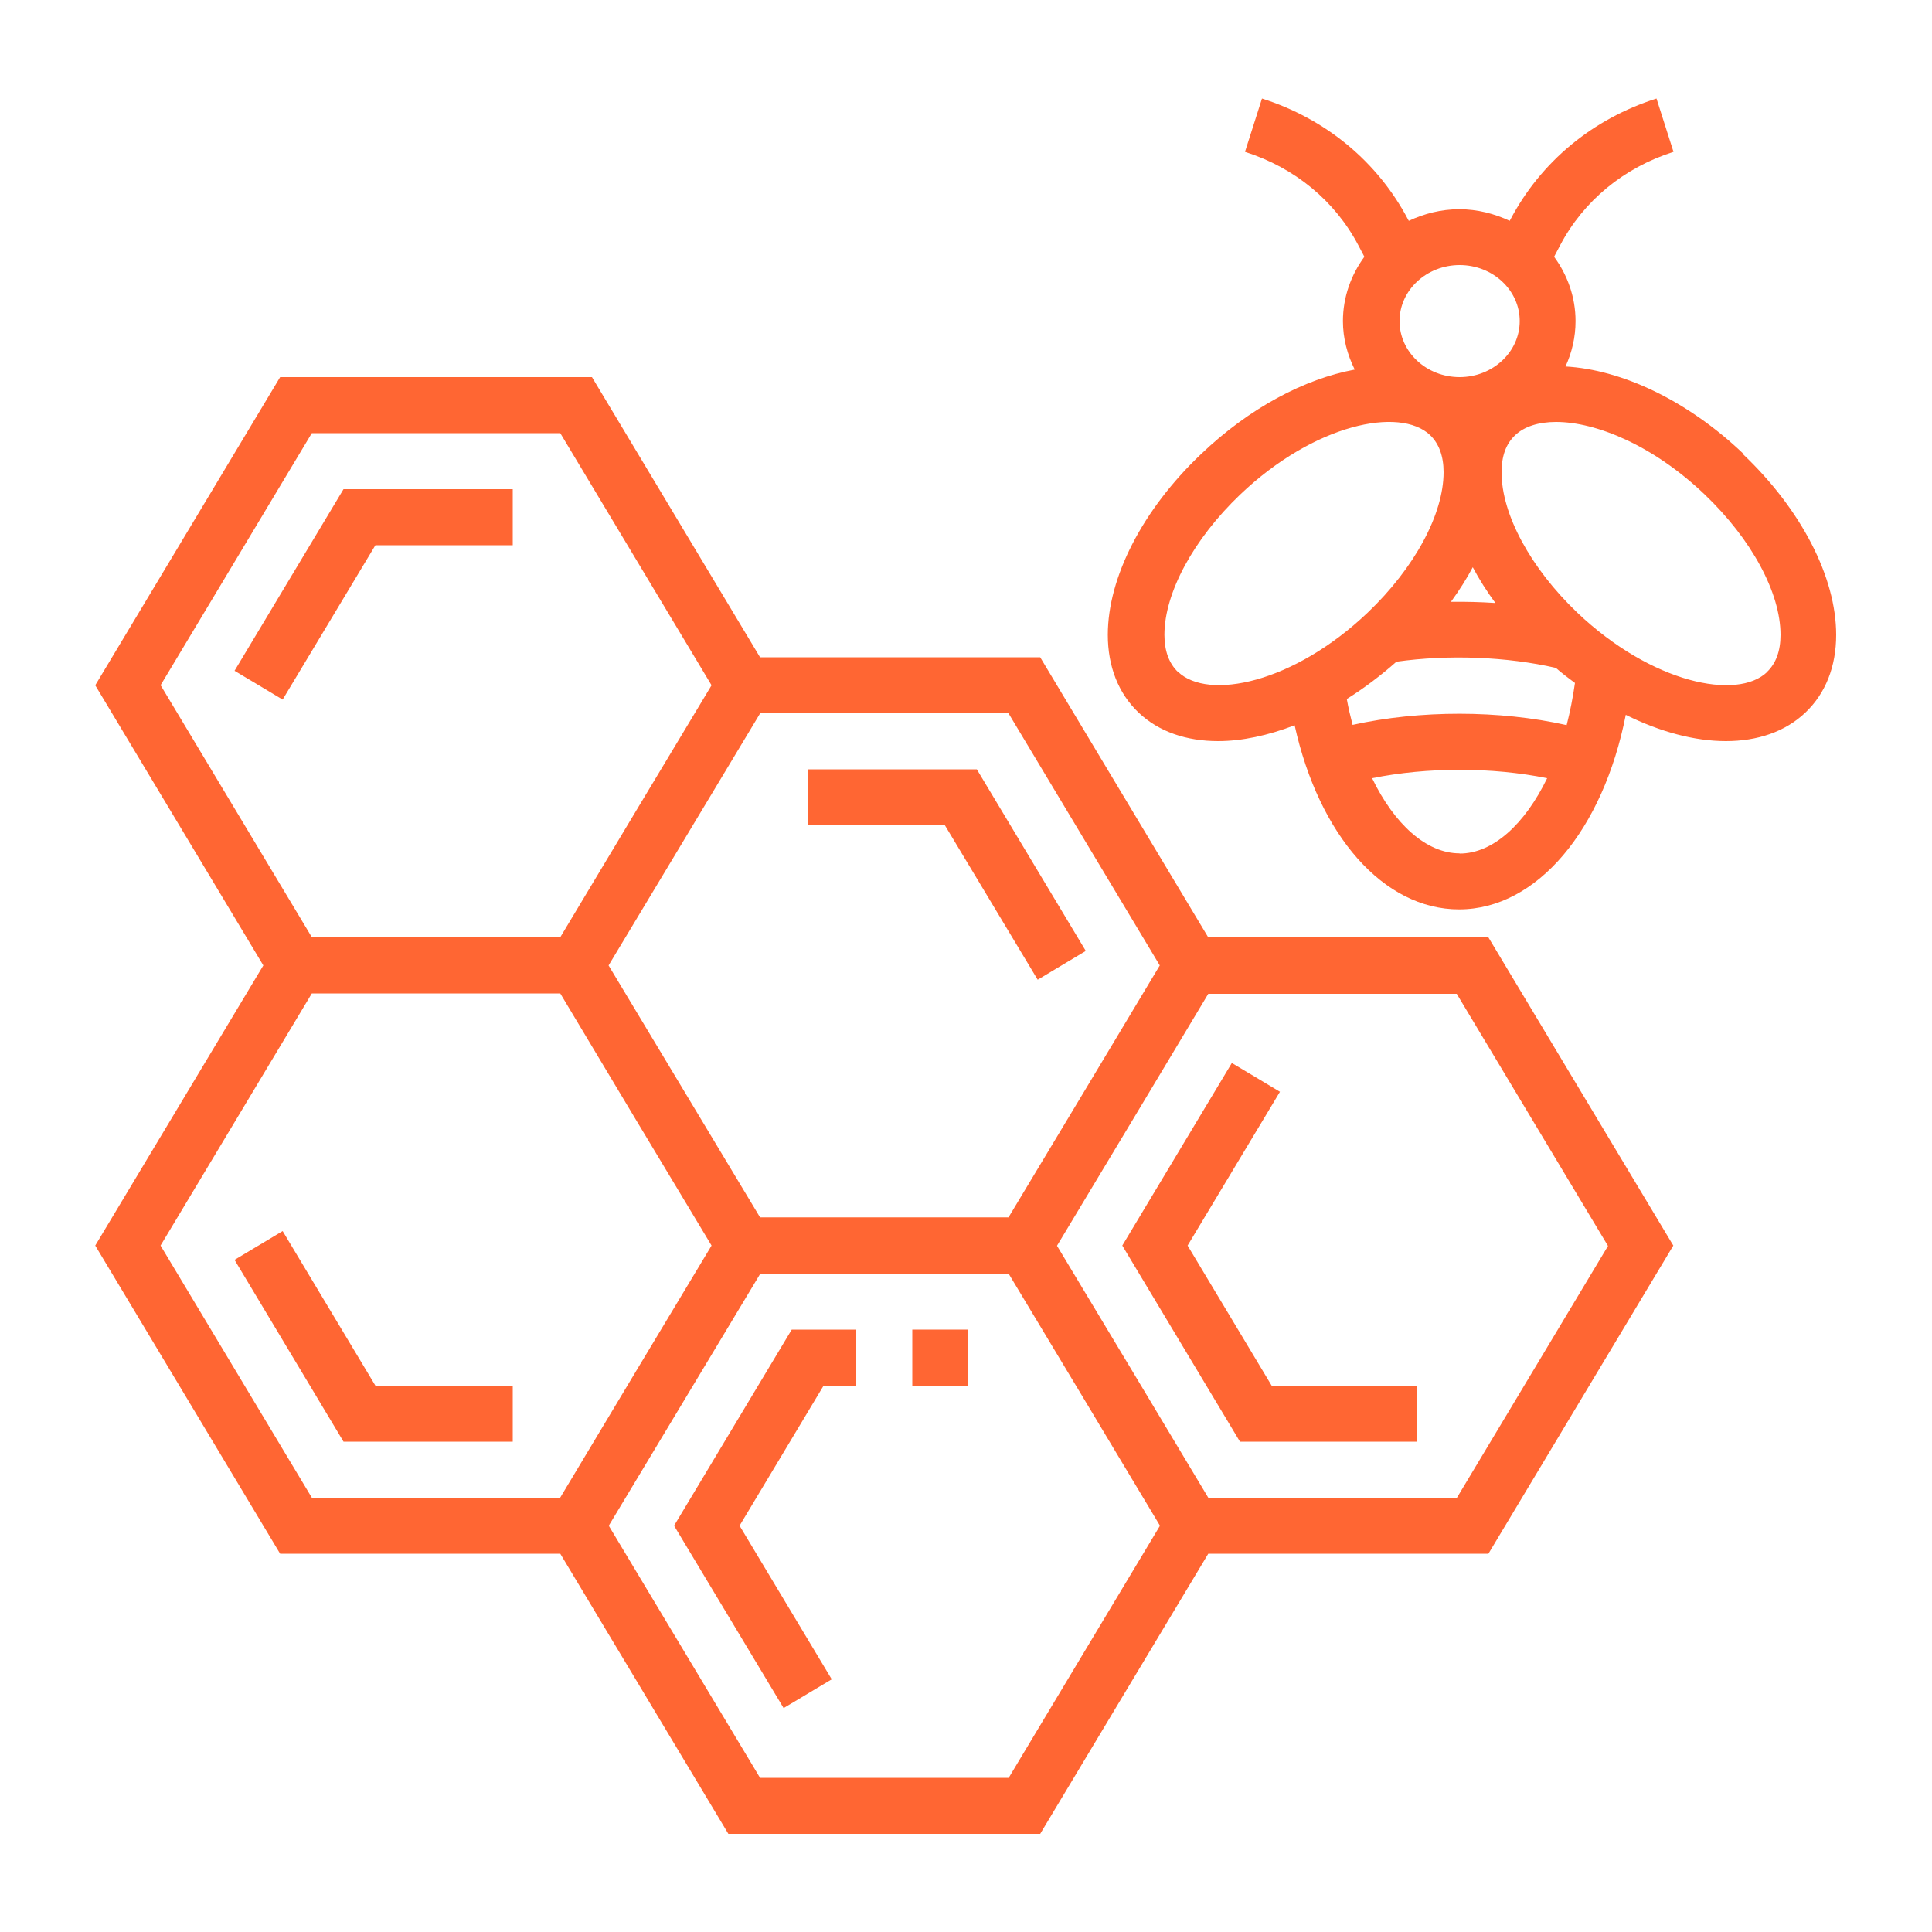<?xml version="1.0" encoding="UTF-8"?>
<!DOCTYPE svg PUBLIC "-//W3C//DTD SVG 1.1//EN" "http://www.w3.org/Graphics/SVG/1.1/DTD/svg11.dtd">
<!-- Creator: CorelDRAW -->
<svg xmlns="http://www.w3.org/2000/svg" xml:space="preserve" width="10mm" height="10mm" style="shape-rendering:geometricPrecision; text-rendering:geometricPrecision; image-rendering:optimizeQuality; fill-rule:evenodd; clip-rule:evenodd"
viewBox="0 0 10 10"
 xmlns:xlink="http://www.w3.org/1999/xlink"
 enable-background="new 0 0 512.004 512.004"
 version="1.1">
 <defs>
  <style type="text/css">
   <![CDATA[
    .fil0 {fill:#CC3300}
    .fil1 {fill:#FF6633}
   ]]>
  </style>
 </defs>
 <g id="Warstwa_x0020_1">
  <g id="_216012832">
   <path id="_216008944" class="fil0" d="M29.808 1.074l0 -0.979c0,-0.217 -0.176,-0.394 -0.394,-0.394l-6.602 0c-0.217,0 -0.394,0.177 -0.394,0.394l0 0.976 -0.94 2.699 0.384 -0.322c0.003,-0.003 0.316,-0.262 0.71,-0.45l0 5.099c0,0.245 0.199,0.444 0.444,0.444l6.25 0c0.245,0 0.444,-0.199 0.444,-0.444l0 -4.399c0.589,-0.266 1.063,-0.549 1.083,-0.561l0.115 -0.069 -1.099 -1.995zm-6.635 7.191l-0.158 0c-0.092,0 -0.167,-0.075 -0.167,-0.167l0 -0.396 0.325 0.563zm0.991 -3.227l0.42 0.727 -0.42 0.727 -0.84 0 -0.42 -0.727 0.42 -0.727 0.84 0zm0.577 2.489l-0.499 -0.864 -0.997 0 -0.398 0.689 0 -1.411 0.398 0.688 0.997 0 0.499 -0.864 -0.499 -0.864 -0.997 0 -0.398 0.688 0 -2.704c0.58,-0.192 0.949,-0.029 1.141,0.503 0.182,0.507 0.449,0.764 0.794,0.764 0.526,-0 1.018,-0.649 1.07,-0.72 0.195,-0.202 0.773,-0.727 1.107,-0.727 0.057,0 0.098,0.016 0.131,0.05 0.059,0.061 0.125,0.212 0.108,0.581 -0.012,0.268 0.052,0.478 0.191,0.622 0.141,0.147 0.353,0.222 0.63,0.222 0.356,0 0.831,-0.122 1.413,-0.362l0 4.28c0,0.092 -0.075,0.167 -0.167,0.167l-4.949 0 0.426 -0.738zm2.549 -4.962c-0.086,-0.09 -0.198,-0.136 -0.331,-0.136 -0.518,0 -1.232,0.735 -1.313,0.819l-0.012 0.014c-0.123,0.171 -0.516,0.615 -0.853,0.615 -0.216,0 -0.395,-0.195 -0.533,-0.581 -0.227,-0.631 -0.658,-0.764 -0.98,-0.764 -0.435,0 -0.895,0.232 -1.222,0.442l0.58 -1.665 6.94 0 0.07 0.089 0.019 -0.014c0.002,-0.001 0.003,-0.002 0.004,-0.003l0.875 1.586c-0.415,0.235 -1.724,0.937 -2.515,0.937 -0.198,0 -0.344,-0.046 -0.43,-0.136 -0.084,-0.088 -0.123,-0.229 -0.115,-0.419 0.018,-0.38 -0.043,-0.636 -0.184,-0.784zm-3.966 4.235l0.84 0 0.42 0.727 -0.42 0.728 -0.84 0 -0.42 -0.728 0.42 -0.727zm6.207 -5.767l-6.837 0 0 -0.937c0,-0.065 0.053,-0.117 0.117,-0.117l6.602 0c0.065,0 0.118,0.052 0.118,0.117l0 0.937 -0 0z"/>
   <path id="_216009568" class="fil0" d="M24.778 5.786l-0.499 0.864 0.499 0.864 0.997 0 0.499 -0.864 -0.499 -0.864 -0.997 0zm0.079 1.591l-0.42 -0.727 0.42 -0.727 0.84 -0 0.42 0.727 -0.42 0.727 -0.84 0z"/>
  </g>
  <g id="_215599256">
   <path id="_215627648" class="fil1" d="M21.775 8.992c0.17,-0.236 0.147,-0.556 -0.06,-0.836l-0.841 -1.134 0 -0.676c0.29,-0.076 0.502,-0.32 0.502,-0.608 0,-0.349 -0.312,-0.633 -0.695,-0.633l-6.586 0c-0.383,0 -0.695,0.284 -0.695,0.633 0,0.288 0.212,0.532 0.502,0.608l0 0.676 -0.841 1.134c-0.207,0.28 -0.23,0.6 -0.06,0.836 0.017,0.023 0.035,0.044 0.054,0.065 -0.111,0.411 -0.167,0.836 -0.167,1.264 0,0.747 0.164,1.46 0.487,2.121 0.309,0.632 0.761,1.192 1.307,1.62 0.035,0.027 0.08,0.043 0.126,0.043l5.158 0c0.046,0 0.091,-0.015 0.126,-0.043 0.546,-0.428 0.998,-0.988 1.307,-1.62 0.323,-0.66 0.487,-1.374 0.487,-2.121 0,-0.43 -0.056,-0.855 -0.166,-1.264 0.02,-0.021 0.038,-0.042 0.055,-0.066l0 0zm-7.989 -3.254c0,-0.155 0.139,-0.282 0.309,-0.282l6.586 0c0.17,0 0.309,0.126 0.309,0.282 0,0.155 -0.139,0.282 -0.309,0.282l-2.428 0c-0.107,0 -0.193,0.079 -0.193,0.176 0,0.097 0.086,0.176 0.193,0.176l2.235 0 0 0.529 -6.2 0 0 -0.529 2.233 0c0.107,0 0.193,-0.079 0.193,-0.176 0,-0.097 -0.086,-0.176 -0.193,-0.176l-2.426 0c-0.171,0 -0.309,-0.126 -0.309,-0.282zm6.109 8.015l-5.013 0c-1.022,-0.827 -1.607,-2.074 -1.607,-3.432 0,-0.363 0.043,-0.722 0.128,-1.072 0.103,0.023 0.215,0.027 0.329,0.007 0.173,-0.03 0.306,-0.119 0.42,-0.229 0.185,0.151 0.41,0.234 0.641,0.234l0 0c0.234,-0 0.461,-0.086 0.648,-0.24 0.187,0.158 0.411,0.242 0.649,0.242l0 0c0.238,-0 0.463,-0.085 0.65,-0.243 0.186,0.153 0.413,0.238 0.648,0.238 0.235,0 0.462,-0.085 0.648,-0.238 0.187,0.158 0.411,0.243 0.649,0.243l0 0c0.238,-0 0.463,-0.085 0.65,-0.242 0.186,0.154 0.414,0.24 0.648,0.24 0.231,0 0.456,-0.084 0.641,-0.234 0.114,0.111 0.248,0.2 0.42,0.23 0.05,0.009 0.1,0.013 0.149,0.013 0.062,0 0.122,-0.007 0.18,-0.02 0.085,0.348 0.128,0.708 0.128,1.072 0,1.358 -0.584,2.605 -1.606,3.432l0 0zm1.558 -4.954c-0.068,0.094 -0.194,0.136 -0.337,0.112 -0.1,-0.017 -0.192,-0.089 -0.329,-0.257 -0.036,-0.044 -0.094,-0.071 -0.155,-0.071 -0,0 -0,0 -0,0 -0.061,0 -0.118,0.026 -0.155,0.071 -0.135,0.165 -0.31,0.255 -0.494,0.255 -0.184,0 -0.359,-0.091 -0.494,-0.255 -0.036,-0.044 -0.094,-0.071 -0.155,-0.071 0,0 0,0 -0,0 -0.061,0 -0.118,0.026 -0.155,0.071 -0.136,0.166 -0.312,0.258 -0.494,0.258 0,0 -0,0 -0,0 -0.183,-0 -0.358,-0.092 -0.494,-0.258 -0.036,-0.044 -0.094,-0.071 -0.155,-0.071 -0.061,0 -0.118,0.026 -0.155,0.071 -0.134,0.163 -0.309,0.253 -0.494,0.253 -0.185,0 -0.36,-0.09 -0.494,-0.253 -0.036,-0.044 -0.094,-0.071 -0.155,-0.071 0,0 -0,0 -0,0 -0.061,0 -0.118,0.026 -0.155,0.071 -0.136,0.166 -0.312,0.258 -0.494,0.258 0,0 -0,0 -0,0 -0.182,-0 -0.358,-0.092 -0.494,-0.258 -0.036,-0.045 -0.094,-0.071 -0.155,-0.071 -0.061,0 -0.118,0.026 -0.155,0.071 -0.135,0.165 -0.31,0.255 -0.494,0.256 0,0 -0,0 -0,0 -0.184,0 -0.36,-0.091 -0.494,-0.256 -0.036,-0.044 -0.094,-0.071 -0.155,-0.071 0,0 0,0 -0,0 -0.061,0 -0.118,0.026 -0.155,0.071 -0.137,0.168 -0.229,0.239 -0.328,0.257 -0.143,0.024 -0.269,-0.017 -0.337,-0.112 -0.085,-0.117 -0.063,-0.284 0.057,-0.446l0.817 -1.101 1.287 0 -0.447 0.575c-0.061,0.079 -0.041,0.189 0.046,0.245 0.034,0.022 0.073,0.032 0.111,0.032 0.06,0 0.12,-0.026 0.158,-0.074l0.605 -0.778 1.238 0 0 0.677c0,0.097 0.086,0.176 0.193,0.176 0.107,0 0.193,-0.079 0.193,-0.176l0 -0.677 1.238 0 0.605 0.778c0.038,0.048 0.097,0.074 0.158,0.074 0.039,0 0.077,-0.011 0.111,-0.032 0.087,-0.056 0.108,-0.166 0.046,-0.245l-0.447 -0.575 1.287 0 0.817 1.102c0.12,0.162 0.142,0.329 0.058,0.446l-0 0z"/>
   <path id="_215627960" class="fil1" d="M17.387 6.371l0.001 0c0.107,0 0.192,-0.079 0.192,-0.176 0,-0.097 -0.087,-0.176 -0.194,-0.176 -0.106,0 -0.193,0.079 -0.193,0.176 0,0.097 0.086,0.176 0.193,0.176l0 0z"/>
  </g>
  <g id="_213964120">
   <g>
    <path id="_213630400" class="fil1" d="M-1.918 7.596c0,-0.67 -0.375,-1.254 -0.926,-1.554 0.048,-0.162 0.073,-0.331 0.073,-0.505 0,-0.472 -0.184,-0.916 -0.518,-1.25 -0.334,-0.334 -0.778,-0.518 -1.25,-0.518 -0.174,0 -0.344,0.025 -0.506,0.073 -0.3,-0.551 -0.883,-0.926 -1.554,-0.926 -0.67,0 -1.254,0.375 -1.554,0.926 -0.162,-0.048 -0.332,-0.073 -0.506,-0.073 -0.472,0 -0.916,0.184 -1.25,0.518 -0.334,0.334 -0.518,0.778 -0.518,1.25 0,0.174 0.025,0.344 0.073,0.506 -0.551,0.3 -0.926,0.883 -0.926,1.554 0,0.67 0.376,1.254 0.927,1.554 -0.178,0.602 -0.03,1.281 0.444,1.756 0.334,0.334 0.778,0.518 1.25,0.518 0.174,0 0.344,-0.025 0.506,-0.073 0.3,0.551 0.883,0.926 1.554,0.926 0.67,0 1.254,-0.375 1.554,-0.926 0.162,0.048 0.332,0.073 0.506,0.073 0.472,0 0.916,-0.184 1.25,-0.518 0.474,-0.474 0.622,-1.153 0.444,-1.756 0.551,-0.3 0.927,-0.884 0.927,-1.554zm-3.43 -2.868c0.216,-0.216 0.503,-0.335 0.809,-0.335 0.306,0 0.593,0.119 0.809,0.335 0.216,0.216 0.335,0.503 0.335,0.809 0,0.306 -0.119,0.593 -0.335,0.809 -0.096,0.096 -0.207,0.172 -0.327,0.228 -0.278,-0.69 -0.83,-1.241 -1.519,-1.519 0.056,-0.12 0.132,-0.231 0.228,-0.327zm-1.25 4.983c-1.166,0 -2.115,-0.949 -2.115,-2.115 0,-1.166 0.949,-2.115 2.115,-2.115 1.166,0 2.115,0.949 2.115,2.115 0,1.166 -0.949,2.115 -2.115,2.115zm0 -6.171c0.427,0 0.8,0.236 0.997,0.584 -0.066,0.05 -0.129,0.104 -0.188,0.163 -0.174,0.174 -0.308,0.379 -0.396,0.602 -0.135,-0.021 -0.273,-0.031 -0.413,-0.031 -0.141,0 -0.279,0.011 -0.413,0.031 -0.088,-0.223 -0.221,-0.427 -0.396,-0.602 -0.059,-0.059 -0.122,-0.114 -0.188,-0.163 0.196,-0.348 0.57,-0.584 0.997,-0.584zm-2.868 1.188c0.216,-0.216 0.503,-0.335 0.809,-0.335 0.306,0 0.593,0.119 0.809,0.335 0.096,0.096 0.172,0.207 0.228,0.327 -0.69,0.278 -1.241,0.83 -1.519,1.519 -0.12,-0.056 -0.231,-0.132 -0.327,-0.228 -0.216,-0.216 -0.335,-0.503 -0.335,-0.809 0,-0.305 0.119,-0.593 0.335,-0.809zm-0.604 3.865c-0.348,-0.196 -0.584,-0.569 -0.584,-0.997 0,-0.427 0.236,-0.8 0.584,-0.997 0.05,0.066 0.104,0.129 0.163,0.188 0.174,0.174 0.379,0.308 0.602,0.396 -0.021,0.135 -0.031,0.273 -0.031,0.413 0,0.141 0.011,0.279 0.031,0.413 -0.223,0.088 -0.427,0.221 -0.602,0.396 -0.059,0.059 -0.114,0.122 -0.163,0.188zm2.222 1.871c-0.216,0.216 -0.503,0.335 -0.809,0.335 -0.306,0 -0.593,-0.119 -0.809,-0.335 -0.446,-0.446 -0.446,-1.172 0,-1.618 0.096,-0.096 0.207,-0.172 0.327,-0.228 0.278,0.689 0.829,1.24 1.519,1.519 -0.055,0.119 -0.13,0.23 -0.228,0.328zm1.25 1.188c-0.427,0 -0.8,-0.236 -0.997,-0.584 0.066,-0.05 0.129,-0.104 0.188,-0.163 0.177,-0.177 0.308,-0.383 0.395,-0.602 0.135,0.021 0.274,0.031 0.414,0.031 0.141,0 0.279,-0.011 0.414,-0.031 0.086,0.219 0.217,0.425 0.395,0.602 0.059,0.059 0.122,0.113 0.188,0.163 -0.196,0.348 -0.569,0.584 -0.997,0.584zm2.868 -1.188c-0.216,0.216 -0.503,0.335 -0.809,0.335 -0.306,0 -0.593,-0.119 -0.809,-0.335 -0.098,-0.098 -0.173,-0.209 -0.228,-0.328 0.689,-0.278 1.24,-0.83 1.518,-1.519 0.12,0.056 0.231,0.132 0.327,0.228 0.446,0.446 0.446,1.172 0,1.618zm0.604 -1.871c-0.049,-0.065 -0.103,-0.128 -0.163,-0.188 -0.174,-0.174 -0.379,-0.308 -0.602,-0.396 0.021,-0.135 0.031,-0.273 0.031,-0.413 0,-0.141 -0.011,-0.279 -0.031,-0.413 0.223,-0.088 0.427,-0.221 0.602,-0.396 0.059,-0.059 0.114,-0.122 0.163,-0.188 0.348,0.196 0.584,0.569 0.584,0.997 0,0.427 -0.236,0.801 -0.584,0.997z"/>
    <path id="_213964624" class="fil1" d="M-6.599 5.828c-0.975,0 -1.768,0.793 -1.768,1.768 0,0.975 0.793,1.768 1.768,1.768 0.975,0 1.768,-0.793 1.768,-1.768 0,-0.975 -0.793,-1.768 -1.768,-1.768zm0 2.912c-0.631,0 -1.144,-0.513 -1.144,-1.144 0,-0.631 0.513,-1.144 1.144,-1.144 0.631,0 1.144,0.513 1.144,1.144 0,0.631 -0.513,1.144 -1.144,1.144z"/>
   </g>
   <g>
   </g>
   <g>
   </g>
   <g>
   </g>
   <g>
   </g>
   <g>
   </g>
   <g>
   </g>
   <g>
   </g>
   <g>
   </g>
   <g>
   </g>
   <g>
   </g>
   <g>
   </g>
   <g>
   </g>
   <g>
   </g>
   <g>
   </g>
   <g>
   </g>
  </g>
  <g id="_215599544">
   <path id="_216013864" class="fil1" d="M-8.292 2.753c-0.039,-0.06 -0.107,-0.095 -0.183,-0.095l-1.033 0 0 -5.375c0,-0.232 -0.206,-0.421 -0.459,-0.421l-1.752 0 0 -0.138c0.085,-0.022 0.166,-0.063 0.233,-0.125 0.203,-0.186 0.316,-0.434 0.316,-0.698 0,-0.264 -0.112,-0.511 -0.316,-0.698l-0.275 -0.252c-0.056,-0.051 -0.147,-0.051 -0.203,0l-0.275 0.252c-0.42,0.385 -0.42,1.011 0,1.396l0 0c0.067,0.061 0.148,0.103 0.233,0.125l0 0.138 -1.7 0c-0.253,0 -0.459,0.189 -0.459,0.421l0 3.362c-0.219,-0.316 -0.443,-0.482 -0.548,-0.585 -0.056,-0.051 -0.147,-0.051 -0.203,0 -0.101,0.105 -0.457,0.356 -0.716,0.866 -0.485,-0.285 -0.914,-0.301 -1.029,-0.328 -0.078,-0.012 -0.153,0.035 -0.167,0.107 -0.015,0.116 -0.114,0.408 -0.045,0.837 -0.049,-0.001 0.019,-0 -0.242,-0 -0.08,0 -0.144,0.059 -0.144,0.132 0.014,0.099 -0.089,0.723 0.406,1.368 0.028,0.036 0.073,0.056 0.118,0.056 0.029,0 0.057,-0.008 0.083,-0.024 0.065,-0.042 0.081,-0.124 0.035,-0.184 -0.396,-0.516 -0.349,-1.06 -0.353,-1.085 0.05,0 0.09,-0.001 0.16,0.002 0.046,0.15 0.111,0.296 0.195,0.433 0.235,0.388 0.605,0.697 1.044,0.877 0.108,0.188 0.244,0.365 0.409,0.527 -0.396,-0.026 -0.776,-0.164 -1.085,-0.393 -0.062,-0.046 -0.152,-0.037 -0.203,0.019 -0.05,0.057 -0.041,0.14 0.021,0.185 0.397,0.295 0.896,0.457 1.408,0.457l0.418 0c0.139,0 0.275,-0.012 0.407,-0.034 0.113,0.023 0.229,0.034 0.345,0.034l2.932 0c0.08,0 0.144,-0.059 0.144,-0.132 0,-0.073 -0.064,-0.132 -0.144,-0.132l-2.588 0c0.336,-0.174 0.619,-0.425 0.819,-0.728l4.093 0 -0.052 0.088c-0.232,0.395 -0.679,0.639 -1.168,0.639l-0.528 0c-0.08,0 -0.144,0.059 -0.144,0.132 0,0.073 0.064,0.132 0.144,0.132l0.528 0c0.595,0 1.14,-0.298 1.421,-0.778l0.111 -0.189c0.036,-0.061 0.034,-0.133 -0.005,-0.193l0 0zm-4.973 -0.64c-0.149,0.246 -0.361,0.456 -0.612,0.612 0.176,-0.503 0.172,-1.048 -0.012,-1.549 0.397,-0.25 0.801,-0.288 0.829,-0.295 0,0.029 0.172,0.612 -0.204,1.232zm-3.102 0c-0.376,-0.621 -0.204,-1.203 -0.204,-1.232 0.041,0.01 0.421,0.039 0.828,0.295 -0.184,0.501 -0.189,1.046 -0.012,1.549 -0.252,-0.156 -0.463,-0.366 -0.612,-0.612zm1.901 1.532c0.165,-0.162 0.301,-0.34 0.409,-0.527 0.439,-0.179 0.809,-0.489 1.044,-0.877 0.083,-0.138 0.148,-0.283 0.195,-0.433 0.07,-0.003 0.113,-0.002 0.16,-0.002l0 0.059c0,0.941 -0.799,1.714 -1.807,1.78l0 0zm1.921 -0.987c0.223,-0.483 0.165,-0.871 0.174,-0.985 0,-0.073 -0.064,-0.132 -0.144,-0.132 -0.267,0 -0.191,-0 -0.242,0 0.068,-0.428 -0.03,-0.718 -0.045,-0.837 -0.014,-0.072 -0.088,-0.12 -0.167,-0.107 -0.125,0.027 -0.478,0.042 -0.91,0.262l0 -1.843c0.077,0.038 0.165,0.059 0.258,0.059 0.301,0 0.546,-0.224 0.546,-0.5l0 -0.727c0,-0.097 0.086,-0.175 0.191,-0.175l0.009 0c0.105,0 0.191,0.079 0.191,0.175l0 1.817c0,0.269 0.239,0.487 0.532,0.487 0.293,0 0.532,-0.218 0.532,-0.487l0 -1.175c0,-0.097 0.086,-0.175 0.191,-0.175l0.037 0c0.105,0 0.191,0.079 0.191,0.175l0 0.069c0,0.12 0.054,0.237 0.148,0.321 0.092,0.083 0.212,0.128 0.34,0.126 0.259,-0.004 0.47,-0.201 0.47,-0.439l0 -0.458c0,-0.073 -0.065,-0.132 -0.144,-0.132 -0.08,0 -0.144,0.059 -0.144,0.132l0 0.458c0,0.095 -0.084,0.173 -0.188,0.175 -0.049,0.001 -0.097,-0.017 -0.133,-0.05 -0.039,-0.035 -0.062,-0.084 -0.062,-0.133l0 -0.069c0,-0.242 -0.215,-0.439 -0.479,-0.439l-0.037 0c-0.264,0 -0.479,0.197 -0.479,0.439l0 1.175c0,0.123 -0.11,0.224 -0.244,0.224 -0.135,0 -0.244,-0.1 -0.244,-0.224l0 -1.817c0,-0.242 -0.215,-0.439 -0.479,-0.439l-0.009 0c-0.264,0 -0.479,0.197 -0.479,0.439l0 0.727c0,0.13 -0.116,0.236 -0.258,0.236 -0.142,0 -0.258,-0.106 -0.258,-0.236l0 -1.294c0,-0.086 0.077,-0.157 0.171,-0.157l3.178 0 0 0.458c0,0.073 0.065,0.132 0.144,0.132 0.08,0 0.144,-0.059 0.144,-0.132l0 -0.458 0.275 0c0.095,0 0.171,0.07 0.171,0.157l0 5.375 -2.75 0z"/>
   <path id="_216011176" class="fil1" d="M-10.676 -0.729c-0.275,0 -0.499,0.205 -0.499,0.457l0 0.302c0,0.252 0.224,0.457 0.499,0.457 0.275,0 0.499,-0.205 0.499,-0.457l0 -0.302c0,-0.252 -0.224,-0.457 -0.499,-0.457zm0.211 0.759c0,0.107 -0.095,0.194 -0.211,0.194 -0.117,0 -0.211,-0.087 -0.211,-0.194l0 -0.302c0,-0.107 0.095,-0.194 0.211,-0.194 0.117,0 0.211,0.087 0.211,0.194l0 0.302z"/>
  </g>
  <g id="_215600312">
   <g>
    <g>
     <g>
      <polygon id="_215600576" class="fil1" points="2.654,2.822 2.654,2.532 1.778,2.532 1.214,3.472 1.463,3.621 1.943,2.822 "/>
      <polygon id="_215600480" class="fil1" points="5.371,5.071 5.62,4.922 5.056,3.982 4.18,3.982 4.18,4.272 4.891,4.272 "/>
      <path id="_215600264" class="fil1" d="M6.254 4.852l-0.87 -1.45 -1.45 0 -0.87 -1.45 -1.614 0 -0.957 1.595 0.87 1.45 -0.87 1.45 0.957 1.595 1.45 0 0.87 1.45 1.614 -0 0.87 -1.45 1.45 0 0.957 -1.595 -0.957 -1.595 -1.45 0zm-2.32 -1.16l1.286 0 0.783 1.305 -0.391 0.652 -0.392 0.652 -1.286 -0 -0.392 -0.652 -0.392 -0.652 0.392 -0.652 0.392 -0.652zm-3.103 -0.145l0.783 -1.305 1.286 0 0.783 1.305 -0.392 0.652 -0.391 0.652 -1.286 -0 -0.783 -1.305zm2.069 4.205l-1.286 0 -0.783 -1.305 0.783 -1.305 1.286 0 0.391 0.653 0.392 0.652 -0.392 0.652 -0.391 0.652zm2.32 1.45l-1.286 0 -0.783 -1.305 0.392 -0.652 0.392 -0.652 1.286 0 0.392 0.652 0.391 0.652 -0.783 1.305zm2.32 -1.45l-1.286 0 -0.391 -0.652 -0.392 -0.652 0.392 -0.652 0.391 -0.652 1.286 0 0.783 1.305 -0.783 1.305z"/>
      <polygon id="_216013984" class="fil1" points="6.147,6.447 6.625,5.651 6.376,5.502 5.809,6.447 6.418,7.462 7.332,7.462 7.332,7.172 6.582,7.172 "/>
      <polygon id="_215626712" class="fil1" points="1.463,6.372 1.214,6.521 1.778,7.462 2.654,7.462 2.654,7.172 1.943,7.172 "/>
      <rect id="_215626760" class="fil1" x="4.722" y="6.882" width="0.29" height="0.29"/>
      <polygon id="_215626160" class="fil1" points="3.489,7.897 4.056,8.841 4.305,8.692 3.828,7.897 4.263,7.172 4.432,7.172 4.432,6.882 4.098,6.882 "/>
      <path id="_215626016" class="fil1" d="M9.025 2.35c-0.292,-0.279 -0.633,-0.437 -0.922,-0.453 0.033,-0.072 0.052,-0.151 0.052,-0.235 0,-0.124 -0.042,-0.239 -0.111,-0.333l0.031 -0.059c0.121,-0.23 0.329,-0.402 0.587,-0.484l-0.088 -0.276c-0.331,0.105 -0.599,0.328 -0.756,0.626l-0.004 0.007c-0.079,-0.037 -0.167,-0.06 -0.261,-0.06 -0.094,0 -0.182,0.023 -0.261,0.06l-0.004 -0.007c-0.157,-0.298 -0.425,-0.521 -0.756,-0.626l-0.088 0.276c0.258,0.082 0.466,0.254 0.587,0.484l0.031 0.059c-0.069,0.094 -0.111,0.209 -0.111,0.333 0,0.09 0.023,0.174 0.061,0.251 -0.259,0.048 -0.545,0.198 -0.796,0.438 -0.302,0.287 -0.482,0.637 -0.482,0.935 0,0.164 0.055,0.303 0.159,0.402 0.105,0.1 0.249,0.148 0.412,0.148 0.123,0 0.258,-0.029 0.396,-0.082 0.126,0.57 0.46,0.953 0.851,0.953 0.404,0 0.746,-0.413 0.863,-1.007 0.179,0.089 0.358,0.136 0.518,0.136 0.163,0 0.307,-0.048 0.412,-0.148 0.104,-0.099 0.159,-0.238 0.159,-0.402 0,-0.298 -0.18,-0.648 -0.482,-0.935zm-1.47 -0.978c0.172,0 0.311,0.13 0.311,0.29 0,0.16 -0.14,0.29 -0.311,0.29 -0.172,0 -0.311,-0.13 -0.311,-0.29 0,-0.16 0.14,-0.29 0.311,-0.29zm0.184 1.749c-0.076,-0.005 -0.152,-0.007 -0.229,-0.006 0.043,-0.059 0.081,-0.119 0.113,-0.179 0.033,0.062 0.072,0.124 0.117,0.185zm-1.642 0.357c-0.046,-0.044 -0.07,-0.109 -0.07,-0.192 0,-0.217 0.15,-0.495 0.392,-0.726 0.385,-0.367 0.827,-0.456 0.983,-0.308 0.046,0.044 0.07,0.109 0.07,0.192 0,0.217 -0.15,0.495 -0.392,0.726 -0.385,0.367 -0.827,0.457 -0.983,0.307zm1.458 0.939c-0.172,0 -0.338,-0.151 -0.453,-0.389 0.285,-0.058 0.621,-0.058 0.906,-0 -0.115,0.237 -0.28,0.39 -0.453,0.39zm0.553 -0.664c-0.347,-0.078 -0.76,-0.078 -1.107,-0.001 -0.011,-0.043 -0.022,-0.088 -0.03,-0.134 0.088,-0.055 0.173,-0.119 0.257,-0.193 0.27,-0.038 0.572,-0.026 0.825,0.032 0.032,0.028 0.065,0.053 0.099,0.078 -0.011,0.076 -0.025,0.148 -0.043,0.218zm1.039 -0.275c-0.155,0.149 -0.598,0.059 -0.983,-0.307 -0.242,-0.231 -0.392,-0.509 -0.392,-0.726 0,-0.084 0.023,-0.148 0.07,-0.192 0.047,-0.045 0.121,-0.069 0.212,-0.069 0.207,0 0.503,0.121 0.77,0.376 0.242,0.231 0.392,0.508 0.392,0.726 -0,0.084 -0.024,0.148 -0.07,0.192z"/>
     </g>
    </g>
   </g>
   <g>
   </g>
   <g>
   </g>
   <g>
   </g>
   <g>
   </g>
   <g>
   </g>
   <g>
   </g>
   <g>
   </g>
   <g>
   </g>
   <g>
   </g>
   <g>
   </g>
   <g>
   </g>
   <g>
   </g>
   <g>
   </g>
   <g>
   </g>
   <g>
   </g>
  </g>
 </g>
</svg>
